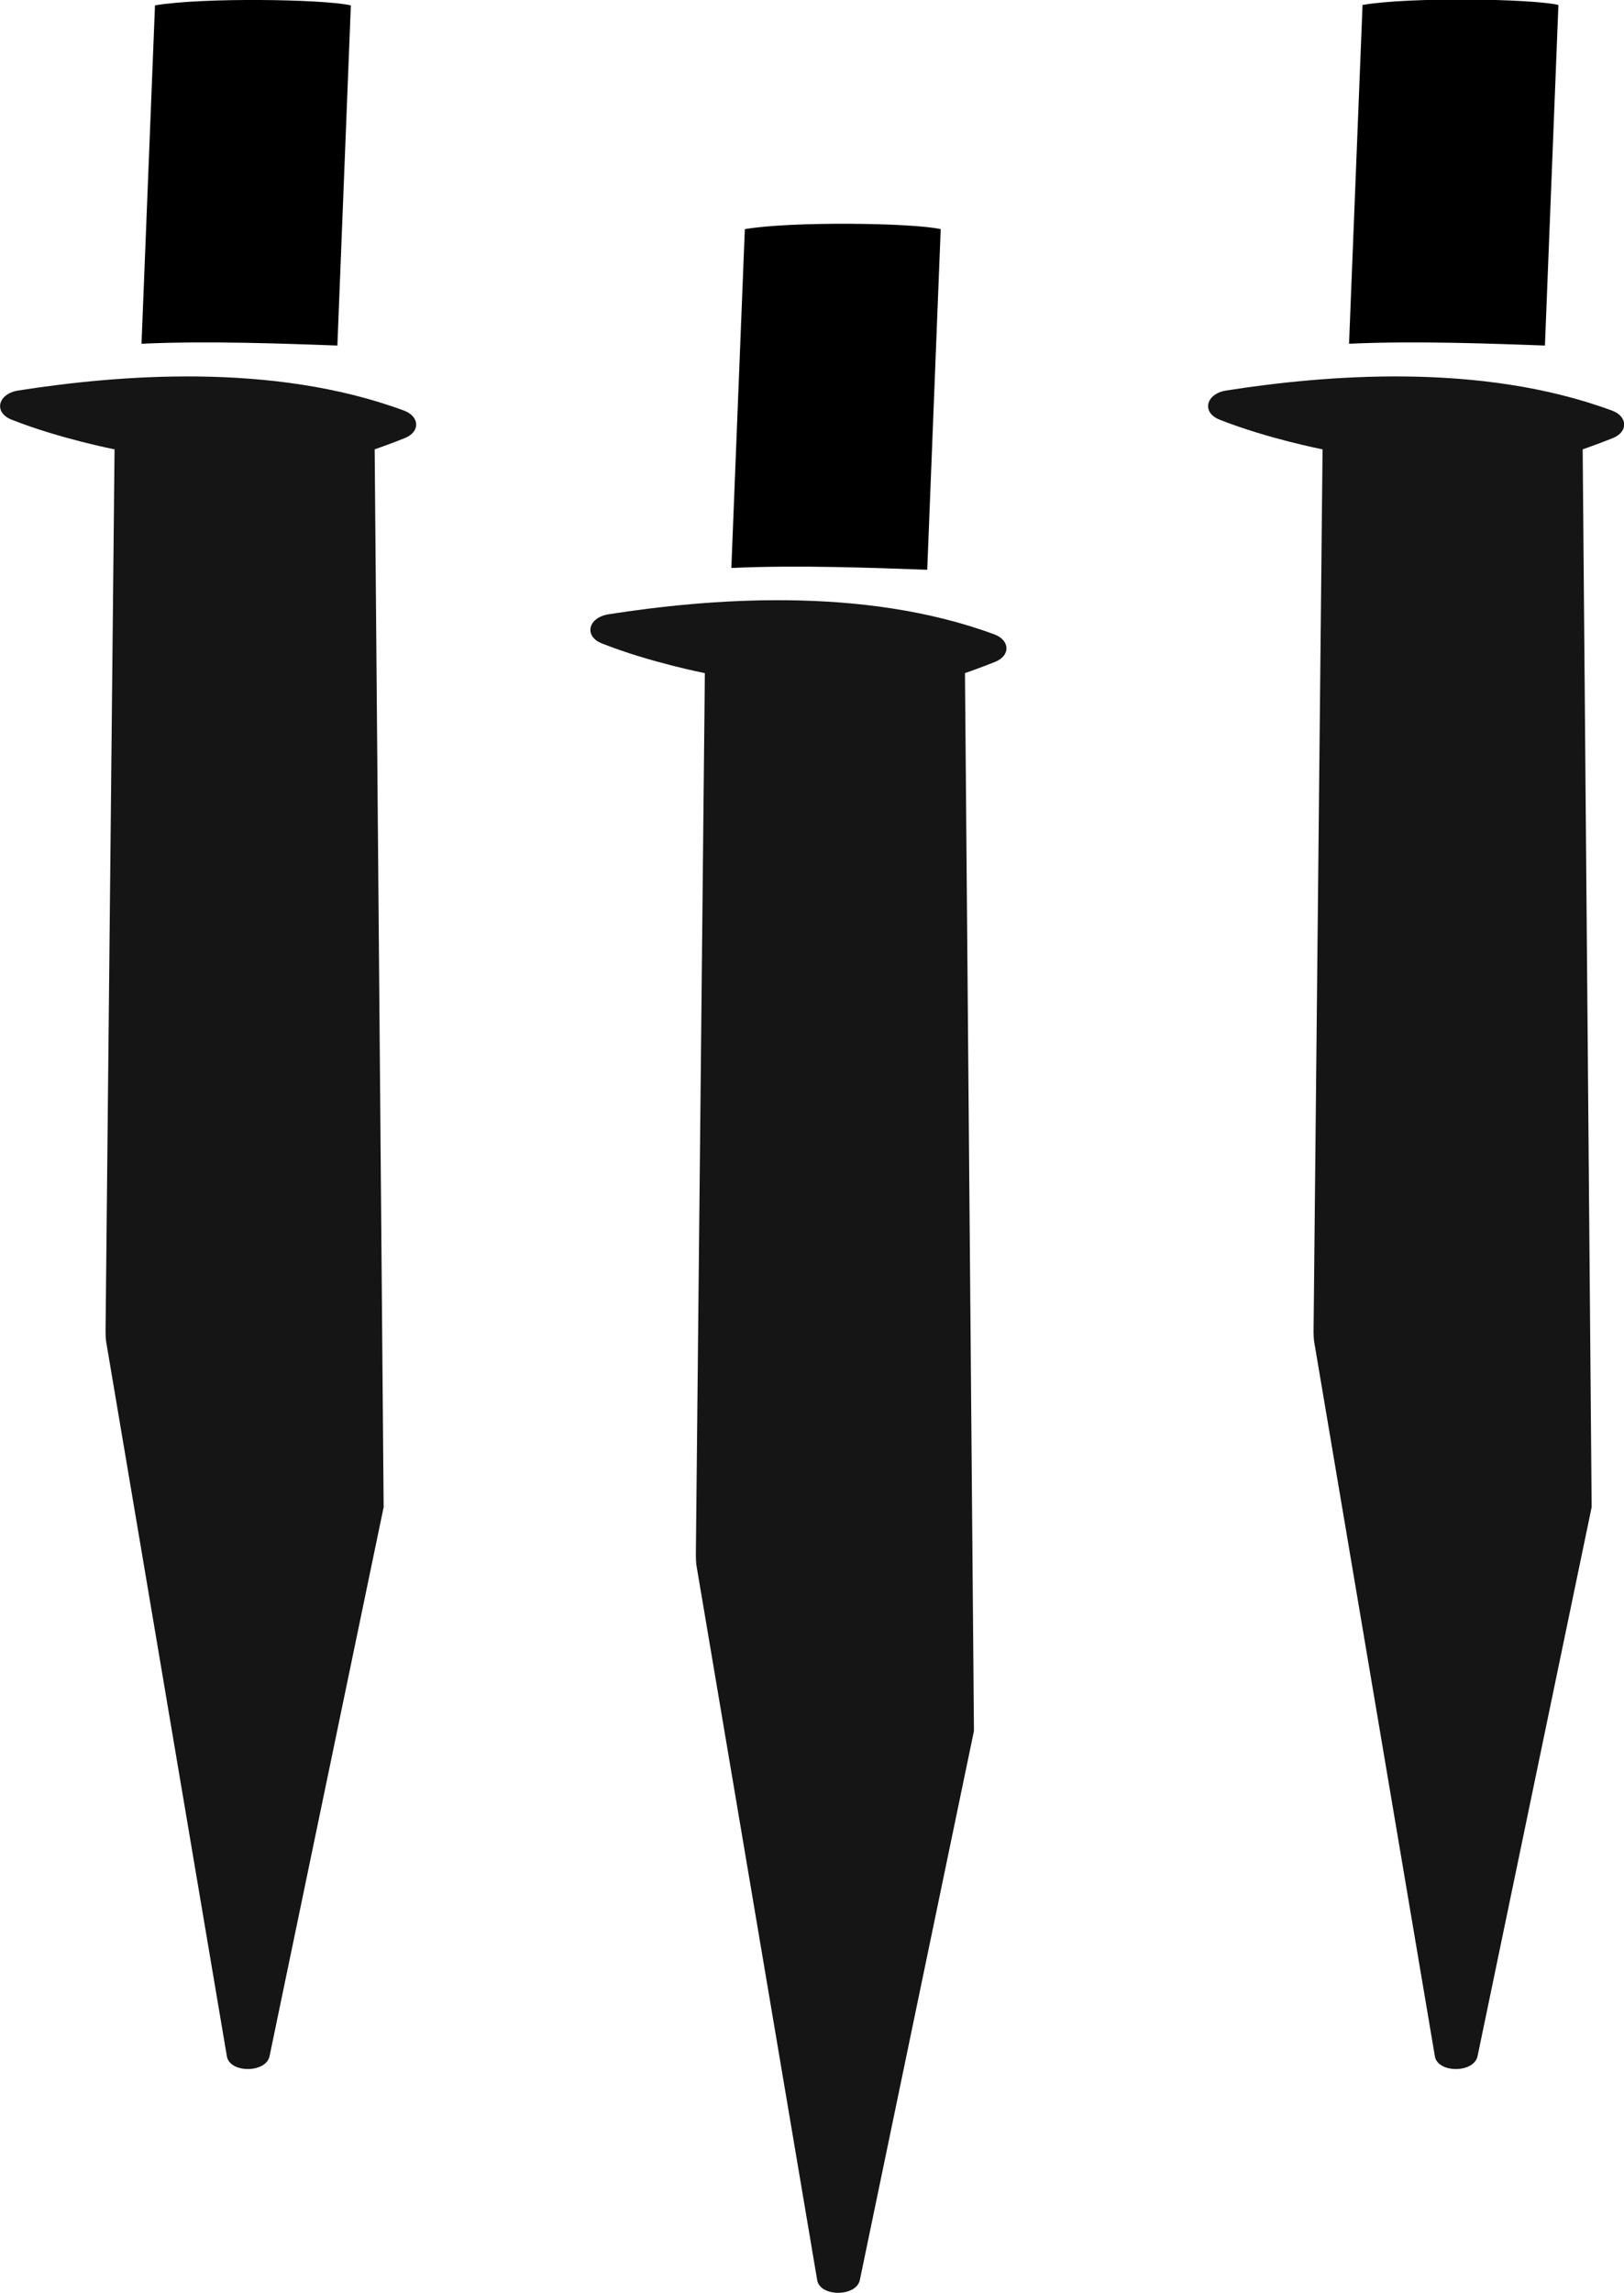 <?xml version="1.0" encoding="UTF-8"?><svg id="a" xmlns="http://www.w3.org/2000/svg" viewBox="0 0 36.15 51.03"><defs><style>.b,.c{stroke-width:0px;}.c{fill:#151515;}</style></defs><path class="c" d="m21.48,14.98s.32-.11.67-.25.33-.48-.01-.61c-2.94-1.09-6.41-.79-8.59-.45-.46.07-.56.49-.15.65,1.06.42,2.29.66,2.29.66l-.2,19.59c0,.1,0,.21.02.31l2.68,15.86c.06.38.87.38.95,0l2.54-12.22-.2-23.55Z"/><path class="b" d="m16.28,12.64c1.49-.07,3.23,0,4.36.04l.3-7.58c-.6-.14-3.32-.18-4.36,0l-.3,7.53Z"/><path class="c" d="m8.34,10s.32-.11.67-.25.33-.48-.01-.61c-2.94-1.09-6.41-.79-8.59-.45-.46.07-.56.49-.15.65,1.06.42,2.29.66,2.29.66l-.2,19.59c0,.1,0,.21.02.31l2.68,15.86c.06.38.87.38.95,0l2.54-12.22-.2-23.55Z"/><path class="b" d="m3.15,7.65c1.49-.07,3.23,0,4.36.04L7.81.12C7.21-.02,4.49-.06,3.45.12l-.3,7.53Z"/><path class="c" d="m35.23,10s.32-.11.67-.25.33-.48-.01-.61c-2.94-1.09-6.41-.79-8.59-.45-.46.07-.56.49-.15.65,1.06.42,2.29.66,2.29.66l-.2,19.59c0,.1,0,.21.02.31l2.68,15.86c.06.38.87.38.95,0l2.54-12.22-.2-23.55Z"/><path class="b" d="m30.03,7.65c1.49-.07,3.23,0,4.36.04l.3-7.58c-.6-.14-3.32-.18-4.36,0l-.3,7.53Z"/></svg>